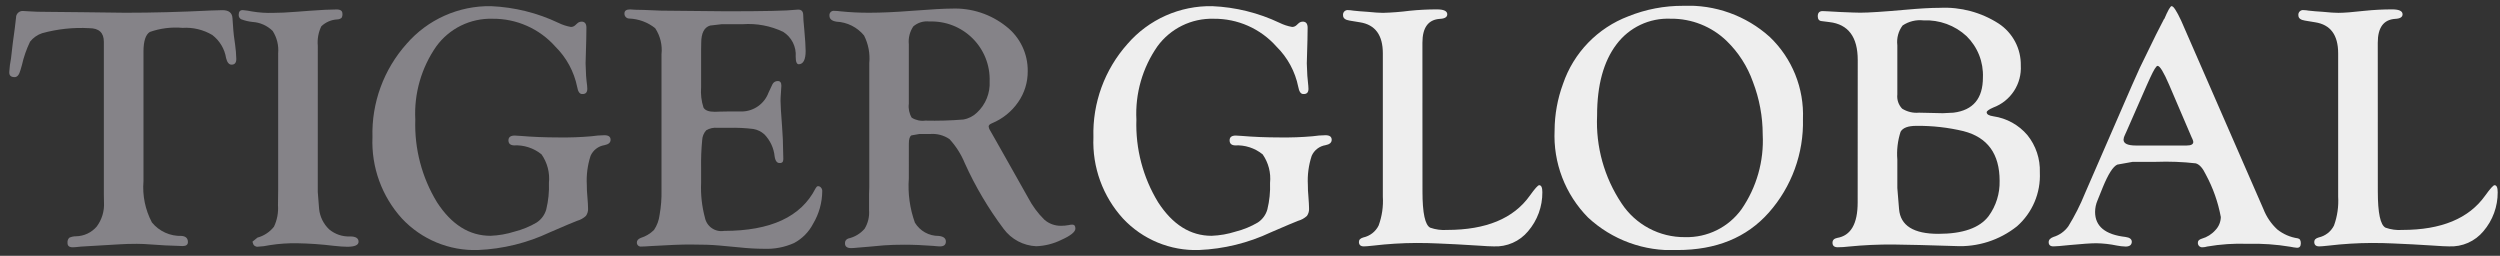 <svg width="215" height="22" viewBox="0 0 215 22" fill="none" xmlns="http://www.w3.org/2000/svg">
<rect x="0" y="0" width="215" height="22" fill="#333333" stroke="none"/>
<g clip-path="url(#clip0_952_2170)">
<path d="M12.339 4.46V15.589C12.238 16.814 12.49 18.043 13.066 19.131C13.373 19.508 13.765 19.808 14.209 20.009C14.653 20.21 15.137 20.306 15.624 20.289C15.98 20.32 16.161 20.497 16.161 20.817C16.161 21.047 16.006 21.161 15.699 21.161C15.632 21.161 15.507 21.157 15.33 21.145L14.219 21.104L12.37 20.984C12.222 20.976 12.022 20.969 11.777 20.969C11.205 20.969 10.688 20.984 10.235 21.014L6.965 21.207C6.616 21.248 6.378 21.267 6.254 21.267C5.947 21.267 5.796 21.138 5.807 20.875C5.799 20.797 5.808 20.719 5.833 20.645C5.859 20.571 5.9 20.504 5.955 20.448C6.135 20.363 6.332 20.319 6.531 20.321C6.871 20.315 7.205 20.238 7.513 20.095C7.82 19.951 8.094 19.744 8.315 19.487C8.763 18.889 8.985 18.153 8.943 17.408L8.931 16.713V3.589C8.931 2.812 8.511 2.423 7.672 2.423C6.309 2.347 4.943 2.493 3.627 2.854C3.214 2.99 2.851 3.245 2.584 3.586C2.273 4.232 2.037 4.912 1.881 5.611L1.76 6.027C1.653 6.43 1.484 6.633 1.257 6.633C0.928 6.633 0.776 6.482 0.799 6.174C0.821 5.788 0.87 5.404 0.947 5.025L1.095 3.738L1.273 2.424L1.379 1.521C1.377 1.441 1.392 1.362 1.423 1.288C1.454 1.215 1.5 1.149 1.559 1.095C1.617 1.04 1.686 0.999 1.762 0.973C1.838 0.948 1.918 0.938 1.998 0.946C2.097 0.946 2.266 0.957 2.5 0.975C2.887 1.006 3.435 1.021 4.147 1.021L7.166 1.051L10.765 1.096C13.087 1.096 15.545 1.032 18.14 0.903C18.654 0.884 18.987 0.874 19.135 0.874C19.679 0.874 19.966 1.104 19.992 1.553L20.068 2.616C20.076 2.786 20.125 3.186 20.216 3.813C20.277 4.231 20.312 4.651 20.322 5.073C20.322 5.402 20.184 5.56 19.916 5.56C19.695 5.56 19.535 5.371 19.444 4.998C19.319 4.206 18.892 3.493 18.254 3.007C17.483 2.551 16.592 2.338 15.698 2.396C14.748 2.312 13.79 2.432 12.89 2.746C12.521 2.97 12.339 3.544 12.339 4.46Z" fill="#858388"/>
<path d="M27.329 16.51L27.445 17.988C27.518 18.652 27.825 19.269 28.311 19.728C28.814 20.148 29.456 20.365 30.111 20.334C30.595 20.334 30.836 20.486 30.836 20.788C30.836 21.074 30.515 21.221 29.873 21.221C29.596 21.221 29.203 21.195 28.689 21.139C27.653 21.011 26.611 20.938 25.567 20.92C24.782 20.905 23.998 20.958 23.222 21.079C22.872 21.155 22.515 21.201 22.157 21.218C22.062 21.225 21.967 21.196 21.891 21.138C21.815 21.079 21.764 20.995 21.746 20.901L21.714 20.781L22.142 20.434C22.703 20.282 23.2 19.954 23.56 19.498C23.832 18.926 23.952 18.293 23.907 17.661L23.922 16.347V4.589C23.983 3.911 23.816 3.231 23.447 2.658C22.981 2.201 22.366 1.927 21.714 1.888C21.382 1.853 21.056 1.776 20.744 1.658C20.674 1.622 20.617 1.566 20.578 1.498C20.54 1.43 20.523 1.352 20.528 1.274C20.528 0.994 20.649 0.863 20.883 0.87C21.152 0.892 21.42 0.932 21.685 0.987C22.276 1.086 22.876 1.126 23.476 1.107C24.028 1.107 24.716 1.077 25.534 1.009L26.617 0.927C27.631 0.851 28.413 0.813 28.954 0.813C29.283 0.813 29.448 0.934 29.448 1.176C29.463 1.302 29.436 1.429 29.372 1.539C29.267 1.623 29.136 1.669 29.001 1.67C28.488 1.696 28.003 1.907 27.633 2.262C27.38 2.785 27.276 3.367 27.331 3.945L27.329 16.51Z" fill="#858388"/>
<path d="M42.228 0.53C44.235 0.616 46.205 1.103 48.019 1.964C48.36 2.133 48.724 2.252 49.1 2.318C49.238 2.318 49.371 2.265 49.47 2.17L49.635 2.019C49.73 1.925 49.856 1.869 49.99 1.862C50.284 1.85 50.432 2.026 50.432 2.39L50.417 3.427L50.36 5.452L50.403 6.52C50.425 6.785 50.451 7.071 50.493 7.377C50.504 7.494 50.508 7.585 50.508 7.64C50.508 7.957 50.353 8.109 50.046 8.086C49.842 8.078 49.703 7.871 49.635 7.468C49.366 6.153 48.712 4.948 47.756 4.004C47.08 3.243 46.247 2.635 45.315 2.223C44.383 1.81 43.373 1.602 42.354 1.613C41.417 1.586 40.487 1.788 39.646 2.201C38.805 2.614 38.077 3.225 37.526 3.982C36.237 5.826 35.6 8.045 35.716 10.29C35.631 12.79 36.28 15.259 37.583 17.396C38.831 19.32 40.366 20.281 42.188 20.279C42.89 20.251 43.586 20.129 44.255 19.916C44.925 19.747 45.567 19.483 46.161 19.131C46.559 18.867 46.849 18.47 46.978 18.011C47.161 17.265 47.238 16.497 47.208 15.729C47.298 14.862 47.072 13.991 46.573 13.276C45.902 12.731 45.05 12.455 44.186 12.503C43.88 12.485 43.726 12.339 43.726 12.069C43.726 11.799 43.908 11.658 44.263 11.658C44.372 11.658 44.546 11.67 44.78 11.689C45.752 11.771 46.849 11.82 48.077 11.82C49.006 11.834 49.936 11.8 50.862 11.719C51.231 11.664 51.604 11.634 51.977 11.629C52.333 11.629 52.511 11.76 52.511 12.021C52.511 12.263 52.333 12.417 51.977 12.485C51.718 12.526 51.474 12.632 51.267 12.792C51.059 12.953 50.896 13.162 50.79 13.402C50.528 14.206 50.418 15.051 50.466 15.895C50.464 16.22 50.479 16.545 50.511 16.869C50.553 17.361 50.572 17.702 50.572 17.898C50.593 18.137 50.527 18.376 50.387 18.57C50.174 18.766 49.917 18.91 49.638 18.988C49.407 19.07 48.625 19.399 47.284 19.981C45.349 20.894 43.25 21.411 41.111 21.501C39.891 21.542 38.675 21.322 37.547 20.855C36.419 20.389 35.404 19.686 34.57 18.796C32.837 16.889 31.925 14.378 32.032 11.806C31.945 8.854 32.993 5.98 34.963 3.775C35.862 2.737 36.978 1.908 38.234 1.347C39.489 0.786 40.853 0.507 42.228 0.53Z" fill="#858388"/>
<path d="M60.295 4.298V7.502C60.248 8.09 60.317 8.683 60.498 9.245C60.631 9.492 60.952 9.614 61.467 9.614L61.913 9.599L62.563 9.588H63.821C64.318 9.576 64.8 9.416 65.204 9.128C65.609 8.84 65.917 8.438 66.091 7.973L66.43 7.249C66.471 7.165 66.533 7.095 66.612 7.046C66.69 6.996 66.781 6.97 66.873 6.969C67.092 6.962 67.198 7.095 67.198 7.373C67.198 7.449 67.183 7.668 67.157 8.023C67.134 8.279 67.126 8.499 67.126 8.675C67.126 8.992 67.168 9.728 67.259 10.897C67.316 11.655 67.346 12.319 67.346 12.882L67.365 13.636C67.372 13.732 67.355 13.828 67.316 13.915C67.288 13.95 67.252 13.978 67.212 13.996C67.171 14.014 67.126 14.023 67.082 14.02C66.835 14.043 66.68 13.856 66.62 13.459C66.55 12.742 66.238 12.071 65.736 11.554C65.472 11.314 65.145 11.154 64.793 11.093C64.103 11.007 63.406 10.974 62.71 10.992H61.704C61.366 10.958 61.025 11.033 60.732 11.207C60.519 11.444 60.397 11.749 60.386 12.067C60.312 12.843 60.282 13.623 60.295 14.402V15.726C60.251 16.735 60.362 17.746 60.624 18.721C60.697 19.087 60.91 19.41 61.217 19.622C61.524 19.834 61.902 19.918 62.271 19.857C66.276 19.857 68.897 18.64 70.133 16.208C70.201 16.091 70.263 16.024 70.311 16.017C70.362 16.008 70.414 16.012 70.463 16.029C70.511 16.046 70.554 16.076 70.588 16.115C70.629 16.156 70.661 16.206 70.683 16.26C70.704 16.314 70.715 16.372 70.713 16.431C70.707 17.422 70.435 18.394 69.926 19.245C69.562 19.948 68.994 20.524 68.296 20.898C67.484 21.263 66.597 21.433 65.707 21.396C65.004 21.393 64.301 21.353 63.602 21.276L61.884 21.116C61.253 21.056 60.399 21.026 59.321 21.027C58.603 21.027 57.502 21.071 56.028 21.158C55.625 21.188 55.334 21.203 55.156 21.203C55.108 21.21 55.06 21.207 55.014 21.194C54.968 21.18 54.925 21.157 54.888 21.126C54.852 21.095 54.822 21.057 54.801 21.014C54.781 20.97 54.77 20.923 54.769 20.875C54.763 20.693 54.869 20.558 55.098 20.464C55.529 20.33 55.922 20.095 56.243 19.779C56.503 19.392 56.668 18.95 56.724 18.488C56.85 17.786 56.906 17.073 56.889 16.36V4.665C56.975 3.877 56.783 3.084 56.344 2.423C55.706 1.914 54.92 1.623 54.103 1.594C54.048 1.593 53.993 1.58 53.943 1.557C53.892 1.534 53.847 1.501 53.809 1.46C53.772 1.419 53.743 1.371 53.725 1.319C53.706 1.267 53.699 1.211 53.702 1.156C53.702 0.925 53.867 0.809 54.19 0.809C54.262 0.809 54.409 0.82 54.637 0.839C54.813 0.851 55.055 0.854 55.361 0.854L56.859 0.915L62.472 0.971C65.701 0.971 67.691 0.928 68.442 0.84C68.518 0.833 68.59 0.825 68.646 0.825C68.934 0.825 69.077 0.987 69.077 1.311C69.077 1.542 69.108 1.946 69.167 2.527C69.242 3.383 69.285 4.005 69.285 4.376C69.285 5.122 69.092 5.507 68.709 5.525C68.52 5.537 68.43 5.318 68.43 4.873C68.461 4.453 68.378 4.033 68.188 3.657C67.998 3.28 67.709 2.963 67.352 2.738C66.272 2.223 65.076 1.996 63.881 2.081H62.071L61.065 2.198C60.559 2.354 60.305 2.855 60.305 3.689L60.295 4.298Z" fill="#858388"/>
<path d="M78.159 15.348C78.066 16.637 78.244 17.931 78.681 19.147C78.893 19.498 79.193 19.789 79.551 19.989C79.91 20.189 80.315 20.293 80.726 20.289C81.137 20.331 81.345 20.49 81.345 20.771C81.345 21.053 81.175 21.19 80.843 21.19C80.733 21.19 80.529 21.176 80.234 21.145C79.384 21.082 78.564 21.044 77.776 21.044C77.117 21.044 76.525 21.063 76.011 21.101L74.772 21.213L73.777 21.296C73.501 21.325 73.308 21.337 73.201 21.337C72.846 21.337 72.669 21.2 72.669 20.933C72.659 20.838 72.684 20.744 72.738 20.667C72.792 20.589 72.872 20.534 72.963 20.509C73.504 20.386 73.991 20.094 74.354 19.676C74.648 19.197 74.783 18.637 74.739 18.077V16.681L74.758 16.106V5.429C74.836 4.612 74.681 3.789 74.311 3.056C74.022 2.703 73.661 2.414 73.253 2.209C72.845 2.004 72.398 1.886 71.941 1.864C71.538 1.803 71.333 1.63 71.333 1.351C71.325 1.294 71.33 1.237 71.348 1.182C71.366 1.128 71.396 1.079 71.436 1.038C71.477 0.998 71.526 0.967 71.58 0.949C71.635 0.93 71.692 0.925 71.749 0.933C71.928 0.937 72.106 0.95 72.283 0.974C73.114 1.06 73.949 1.1 74.785 1.095C75.783 1.095 76.993 1.041 78.415 0.931C80.085 0.803 81.236 0.738 81.866 0.738C83.555 0.675 85.21 1.219 86.531 2.271C87.117 2.726 87.59 3.31 87.911 3.979C88.233 4.647 88.394 5.381 88.384 6.122C88.393 7.073 88.106 8.004 87.561 8.785C87 9.596 86.216 10.227 85.303 10.603C85.107 10.685 85.012 10.781 85.024 10.901C85.044 11.03 85.095 11.151 85.172 11.256C85.258 11.39 85.391 11.625 85.568 11.949L86.885 14.281L88.408 16.985C88.773 17.688 89.245 18.329 89.808 18.887C90.205 19.238 90.721 19.428 91.253 19.418C91.465 19.419 91.677 19.4 91.887 19.362C91.994 19.334 92.105 19.319 92.216 19.317C92.398 19.317 92.484 19.43 92.484 19.657C92.484 19.939 92.081 20.268 91.276 20.629C90.604 20.961 89.87 21.147 89.121 21.176C88.572 21.152 88.035 21.006 87.549 20.748C87.064 20.49 86.642 20.127 86.315 19.686C84.997 17.931 83.877 16.038 82.974 14.039C82.661 13.275 82.215 12.572 81.657 11.964C81.161 11.627 80.564 11.473 79.967 11.526H79.052L78.384 11.643C78.237 11.725 78.161 11.96 78.161 12.352L78.159 15.348ZM78.159 3.809V8.925C78.106 9.34 78.193 9.76 78.406 10.12C78.753 10.338 79.165 10.427 79.571 10.373C80.663 10.398 81.755 10.367 82.844 10.279C83.29 10.204 83.702 9.995 84.025 9.68C84.391 9.338 84.678 8.92 84.866 8.455C85.053 7.99 85.136 7.49 85.109 6.99C85.131 6.307 85.012 5.626 84.759 4.991C84.506 4.356 84.125 3.779 83.639 3.297C83.153 2.815 82.574 2.437 81.936 2.188C81.298 1.939 80.615 1.823 79.931 1.849C79.683 1.819 79.431 1.841 79.192 1.914C78.954 1.987 78.733 2.109 78.544 2.272C78.24 2.723 78.103 3.267 78.159 3.808V3.809Z" fill="#858388"/>
<path d="M104.252 0.53C106.259 0.615 108.229 1.103 110.044 1.964C110.385 2.133 110.749 2.252 111.125 2.318C111.263 2.317 111.396 2.265 111.496 2.17L111.66 2.019C111.755 1.925 111.881 1.869 112.015 1.862C112.31 1.85 112.456 2.026 112.456 2.39L112.441 3.427L112.385 5.453L112.431 6.52C112.45 6.785 112.479 7.071 112.513 7.377C112.52 7.494 112.528 7.585 112.528 7.64C112.528 7.958 112.374 8.109 112.07 8.086C111.862 8.078 111.722 7.872 111.65 7.468C111.384 6.153 110.731 4.947 109.775 4.005C109.099 3.243 108.267 2.635 107.334 2.222C106.402 1.809 105.392 1.602 104.373 1.613C103.435 1.587 102.505 1.789 101.663 2.202C100.822 2.614 100.093 3.226 99.541 3.982C98.254 5.827 97.617 8.045 97.73 10.29C97.646 12.79 98.295 15.259 99.598 17.396C100.845 19.321 102.379 20.282 104.2 20.279C104.903 20.252 105.598 20.13 106.268 19.916C106.939 19.748 107.582 19.483 108.177 19.131C108.575 18.868 108.865 18.47 108.993 18.011C109.176 17.265 109.254 16.497 109.224 15.729C109.313 14.862 109.088 13.992 108.589 13.276C107.918 12.731 107.067 12.455 106.202 12.504C105.896 12.485 105.746 12.339 105.746 12.069C105.746 11.799 105.918 11.658 106.278 11.658C106.388 11.658 106.558 11.67 106.796 11.689C107.764 11.771 108.864 11.82 110.088 11.82C111.019 11.834 111.95 11.8 112.878 11.719C113.246 11.665 113.617 11.634 113.989 11.629C114.348 11.629 114.526 11.76 114.526 12.021C114.526 12.263 114.348 12.417 113.993 12.485C113.734 12.526 113.489 12.632 113.282 12.792C113.074 12.952 112.91 13.162 112.805 13.402C112.541 14.206 112.429 15.051 112.476 15.896C112.474 16.22 112.489 16.545 112.521 16.869C112.559 17.359 112.578 17.702 112.578 17.899C112.597 18.137 112.533 18.374 112.396 18.57C112.182 18.767 111.924 18.91 111.644 18.988C111.42 19.071 110.634 19.399 109.292 19.981C107.355 20.895 105.255 21.411 103.115 21.501C101.895 21.542 100.681 21.322 99.553 20.855C98.426 20.389 97.412 19.687 96.579 18.796C94.842 16.891 93.928 14.38 94.034 11.806C93.947 8.854 94.997 5.98 96.967 3.775C97.869 2.734 98.988 1.904 100.247 1.343C101.506 0.782 102.873 0.505 104.252 0.53Z" fill="#EEEEEE"/>
<path d="M122.333 16.483C122.333 18.324 122.557 19.358 122.998 19.581C123.462 19.743 123.955 19.809 124.446 19.774C127.793 19.774 130.165 18.793 131.561 16.831C131.991 16.231 132.259 15.927 132.37 15.927C132.556 15.927 132.642 16.13 132.642 16.534C132.652 17.764 132.215 18.955 131.413 19.889C131.056 20.318 130.604 20.659 130.092 20.884C129.581 21.11 129.024 21.215 128.465 21.189C128.211 21.189 127.738 21.167 127.058 21.117L125.281 21.012L123.667 20.937C123.122 20.911 122.506 20.895 121.814 20.895C120.577 20.901 119.34 20.977 118.111 21.122C117.707 21.167 117.435 21.189 117.298 21.189C117.011 21.189 116.868 21.062 116.868 20.802C116.868 20.616 116.995 20.491 117.249 20.42C117.53 20.358 117.794 20.234 118.021 20.057C118.248 19.88 118.433 19.655 118.561 19.397C118.852 18.603 118.976 17.757 118.924 16.912V4.589C118.924 3.016 118.268 2.125 116.957 1.918L116.065 1.771C115.692 1.714 115.502 1.563 115.502 1.321C115.493 1.26 115.498 1.198 115.518 1.14C115.537 1.081 115.569 1.028 115.612 0.984C115.656 0.94 115.708 0.907 115.767 0.887C115.825 0.867 115.887 0.861 115.948 0.869C116.093 0.873 116.237 0.888 116.38 0.914C116.516 0.921 116.709 0.94 116.956 0.97L117.592 1.015C118.196 1.076 118.646 1.105 118.945 1.105C119.704 1.084 120.46 1.025 121.213 0.928C121.997 0.847 122.784 0.807 123.573 0.807C124.166 0.807 124.464 0.95 124.464 1.23C124.464 1.472 124.248 1.605 123.826 1.623C122.827 1.69 122.328 2.374 122.328 3.676L122.333 16.483Z" fill="#EEEEEE"/>
<path d="M144.744 0.5C147.49 0.379 150.173 1.344 152.21 3.186C153.157 4.093 153.9 5.19 154.39 6.405C154.88 7.62 155.106 8.925 155.054 10.233C155.13 13.19 154.082 16.066 152.119 18.282C150.215 20.432 147.589 21.506 144.242 21.503C142.84 21.571 141.439 21.359 140.121 20.878C138.803 20.397 137.595 19.658 136.568 18.703C135.598 17.72 134.842 16.547 134.347 15.258C133.853 13.968 133.631 12.591 133.695 11.212C133.702 9.846 133.947 8.491 134.421 7.209C134.871 5.887 135.608 4.681 136.58 3.677C137.552 2.673 138.734 1.895 140.042 1.4C141.536 0.798 143.133 0.493 144.744 0.5ZM143.674 1.609C142.778 1.571 141.886 1.751 141.076 2.134C140.266 2.518 139.562 3.092 139.024 3.808C137.905 5.28 137.347 7.325 137.35 9.946C137.229 12.62 137.967 15.263 139.455 17.49C140.048 18.392 140.86 19.131 141.814 19.638C142.768 20.146 143.835 20.405 144.917 20.394C145.861 20.419 146.797 20.214 147.644 19.795C148.49 19.376 149.221 18.757 149.773 17.991C151.07 16.109 151.71 13.852 151.593 11.57C151.592 10.022 151.307 8.486 150.751 7.04C150.281 5.712 149.51 4.51 148.498 3.528C147.208 2.279 145.475 1.589 143.678 1.609H143.674Z" fill="#EEEEEE"/>
<path d="M159.765 5.163C159.765 3.18 158.955 2.092 157.334 1.9L156.653 1.814C156.437 1.795 156.328 1.65 156.328 1.396C156.328 1.102 156.467 0.954 156.743 0.954L157.113 0.969L158.221 1.031C159.14 1.072 159.726 1.091 159.986 1.091C160.699 1.091 161.997 1.006 163.88 0.838C165.045 0.732 166.028 0.673 166.829 0.673C168.615 0.586 170.384 1.06 171.887 2.028C172.483 2.42 172.97 2.957 173.302 3.587C173.635 4.218 173.802 4.922 173.789 5.634C173.833 6.41 173.626 7.18 173.2 7.83C172.773 8.481 172.149 8.978 171.418 9.248C171.056 9.406 170.866 9.542 170.855 9.648C170.847 9.825 171.037 9.946 171.431 10.002C172.572 10.167 173.613 10.743 174.357 11.62C175.088 12.528 175.467 13.667 175.427 14.83C175.467 15.699 175.312 16.566 174.972 17.367C174.633 18.168 174.118 18.883 173.465 19.459C171.964 20.657 170.073 21.263 168.154 21.16L165.149 21.072L162.838 21.028C161.552 21.019 160.266 21.078 158.986 21.204C158.673 21.243 158.357 21.263 158.041 21.264C157.743 21.264 157.595 21.133 157.595 20.873C157.595 20.653 157.729 20.515 157.993 20.462C159.171 20.266 159.76 19.249 159.759 17.411L159.765 5.163ZM163.171 3.881V8.125C163.146 8.346 163.17 8.569 163.241 8.78C163.313 8.99 163.429 9.182 163.582 9.343C164.015 9.615 164.525 9.737 165.034 9.69L167.079 9.735L167.998 9.69C169.688 9.482 170.532 8.472 170.531 6.661C170.558 6.003 170.447 5.347 170.205 4.735C169.963 4.123 169.594 3.569 169.124 3.108C168.627 2.648 168.044 2.292 167.408 2.06C166.773 1.827 166.097 1.723 165.42 1.753C164.789 1.681 164.152 1.837 163.624 2.191C163.26 2.676 163.098 3.282 163.17 3.884L163.171 3.881ZM163.171 13.723V16.171L163.216 16.729L163.319 17.986C163.439 19.404 164.567 20.112 166.701 20.11C168.807 20.11 170.246 19.603 171.019 18.589C171.662 17.708 171.995 16.64 171.967 15.55C171.967 13.238 170.934 11.814 168.868 11.28C167.537 10.961 166.172 10.808 164.803 10.824C164.09 10.824 163.639 10.994 163.45 11.333C163.2 12.105 163.105 12.918 163.17 13.726L163.171 13.723Z" fill="#EEEEEE"/>
<path d="M187.921 2.557L194.658 17.988C194.916 18.651 195.321 19.246 195.844 19.73C196.352 20.137 196.961 20.402 197.606 20.496C197.784 20.527 197.871 20.666 197.871 20.919C197.871 21.186 197.757 21.319 197.531 21.307C197.342 21.29 197.154 21.262 196.968 21.221C195.753 21.018 194.521 20.934 193.289 20.968C192.126 20.926 190.961 21.004 189.815 21.202C189.691 21.24 189.562 21.262 189.432 21.266C189.375 21.273 189.318 21.267 189.264 21.248C189.21 21.229 189.161 21.198 189.121 21.157C189.081 21.116 189.051 21.067 189.034 21.012C189.016 20.958 189.012 20.9 189.02 20.844C189.02 20.705 189.127 20.597 189.35 20.528C189.805 20.4 190.213 20.143 190.526 19.788C190.817 19.486 190.983 19.084 190.991 18.665C190.756 17.393 190.323 16.166 189.709 15.027C189.44 14.458 189.15 14.13 188.829 14.047C187.699 13.919 186.562 13.876 185.426 13.918H183.414L182.088 14.156C181.72 14.32 181.308 14.971 180.843 16.102L180.385 17.237C180.251 17.549 180.18 17.884 180.177 18.223C180.177 19.46 181.047 20.178 182.786 20.377C183.16 20.427 183.342 20.57 183.335 20.812C183.316 21.075 183.137 21.203 182.801 21.203C182.546 21.195 182.292 21.165 182.042 21.116C181.466 20.995 180.879 20.929 180.291 20.919C179.827 20.919 179.074 20.972 178.034 21.07C177.263 21.153 176.782 21.188 176.598 21.188C176.322 21.188 176.186 21.067 176.186 20.826C176.186 20.626 176.325 20.476 176.598 20.377C177.115 20.22 177.565 19.897 177.879 19.457C178.434 18.556 178.912 17.61 179.308 16.628L183.353 7.332C183.678 6.593 183.905 6.087 184.034 5.812L185.41 2.993L186.121 1.605V1.651C186.438 0.901 186.65 0.527 186.76 0.527C186.919 0.527 187.187 0.938 187.576 1.767L187.921 2.557ZM188.473 11.794L186.541 7.282C186.075 6.203 185.748 5.664 185.554 5.664C185.436 5.664 185.224 6.011 184.904 6.709L184.624 7.328L182.896 11.266L182.731 11.631C182.667 11.75 182.631 11.881 182.624 12.015C182.624 12.344 182.981 12.514 183.687 12.514H188.061C188.434 12.514 188.624 12.411 188.624 12.204C188.612 12.118 188.587 12.035 188.549 11.957L188.473 11.794Z" fill="#EEEEEE"/>
<path d="M204.493 16.483C204.493 18.324 204.713 19.358 205.158 19.581C205.621 19.744 206.113 19.81 206.603 19.774C209.95 19.774 212.322 18.793 213.718 16.831C214.149 16.231 214.422 15.927 214.531 15.927C214.713 15.927 214.801 16.13 214.801 16.534C214.81 17.764 214.373 18.955 213.571 19.889C213.214 20.317 212.762 20.658 212.252 20.884C211.741 21.109 211.184 21.214 210.626 21.189C210.366 21.189 209.9 21.167 209.217 21.117L207.439 21.012L205.825 20.937C205.284 20.911 204.665 20.895 203.973 20.895C202.735 20.901 201.499 20.977 200.269 21.122C199.864 21.167 199.592 21.189 199.452 21.189C199.169 21.189 199.026 21.062 199.026 20.802C199.026 20.616 199.155 20.491 199.411 20.42C199.692 20.357 199.955 20.232 200.182 20.056C200.409 19.879 200.593 19.654 200.723 19.397C201.011 18.602 201.133 17.756 201.082 16.912V4.589C201.082 3.016 200.428 2.125 199.112 1.918L198.225 1.771C197.85 1.714 197.661 1.563 197.661 1.321C197.652 1.26 197.657 1.198 197.677 1.139C197.696 1.08 197.729 1.026 197.773 0.983C197.816 0.939 197.87 0.906 197.928 0.886C197.987 0.866 198.05 0.86 198.111 0.869C198.254 0.873 198.397 0.888 198.538 0.914C198.678 0.921 198.872 0.94 199.114 0.97L199.752 1.015C200.356 1.076 200.806 1.106 201.102 1.105C201.575 1.105 202.336 1.045 203.375 0.928C204.157 0.847 204.943 0.807 205.729 0.807C206.322 0.807 206.621 0.95 206.621 1.23C206.621 1.472 206.405 1.605 205.982 1.623C204.984 1.69 204.488 2.373 204.488 3.676L204.493 16.483Z" fill="#EEEEEE"/>
</g>
<defs>
<clipPath id="clip0_952_2170">
<rect width="214" height="21" fill="white" transform="translate(0.8 0.5)"/>
</clipPath>
</defs>
</svg>
